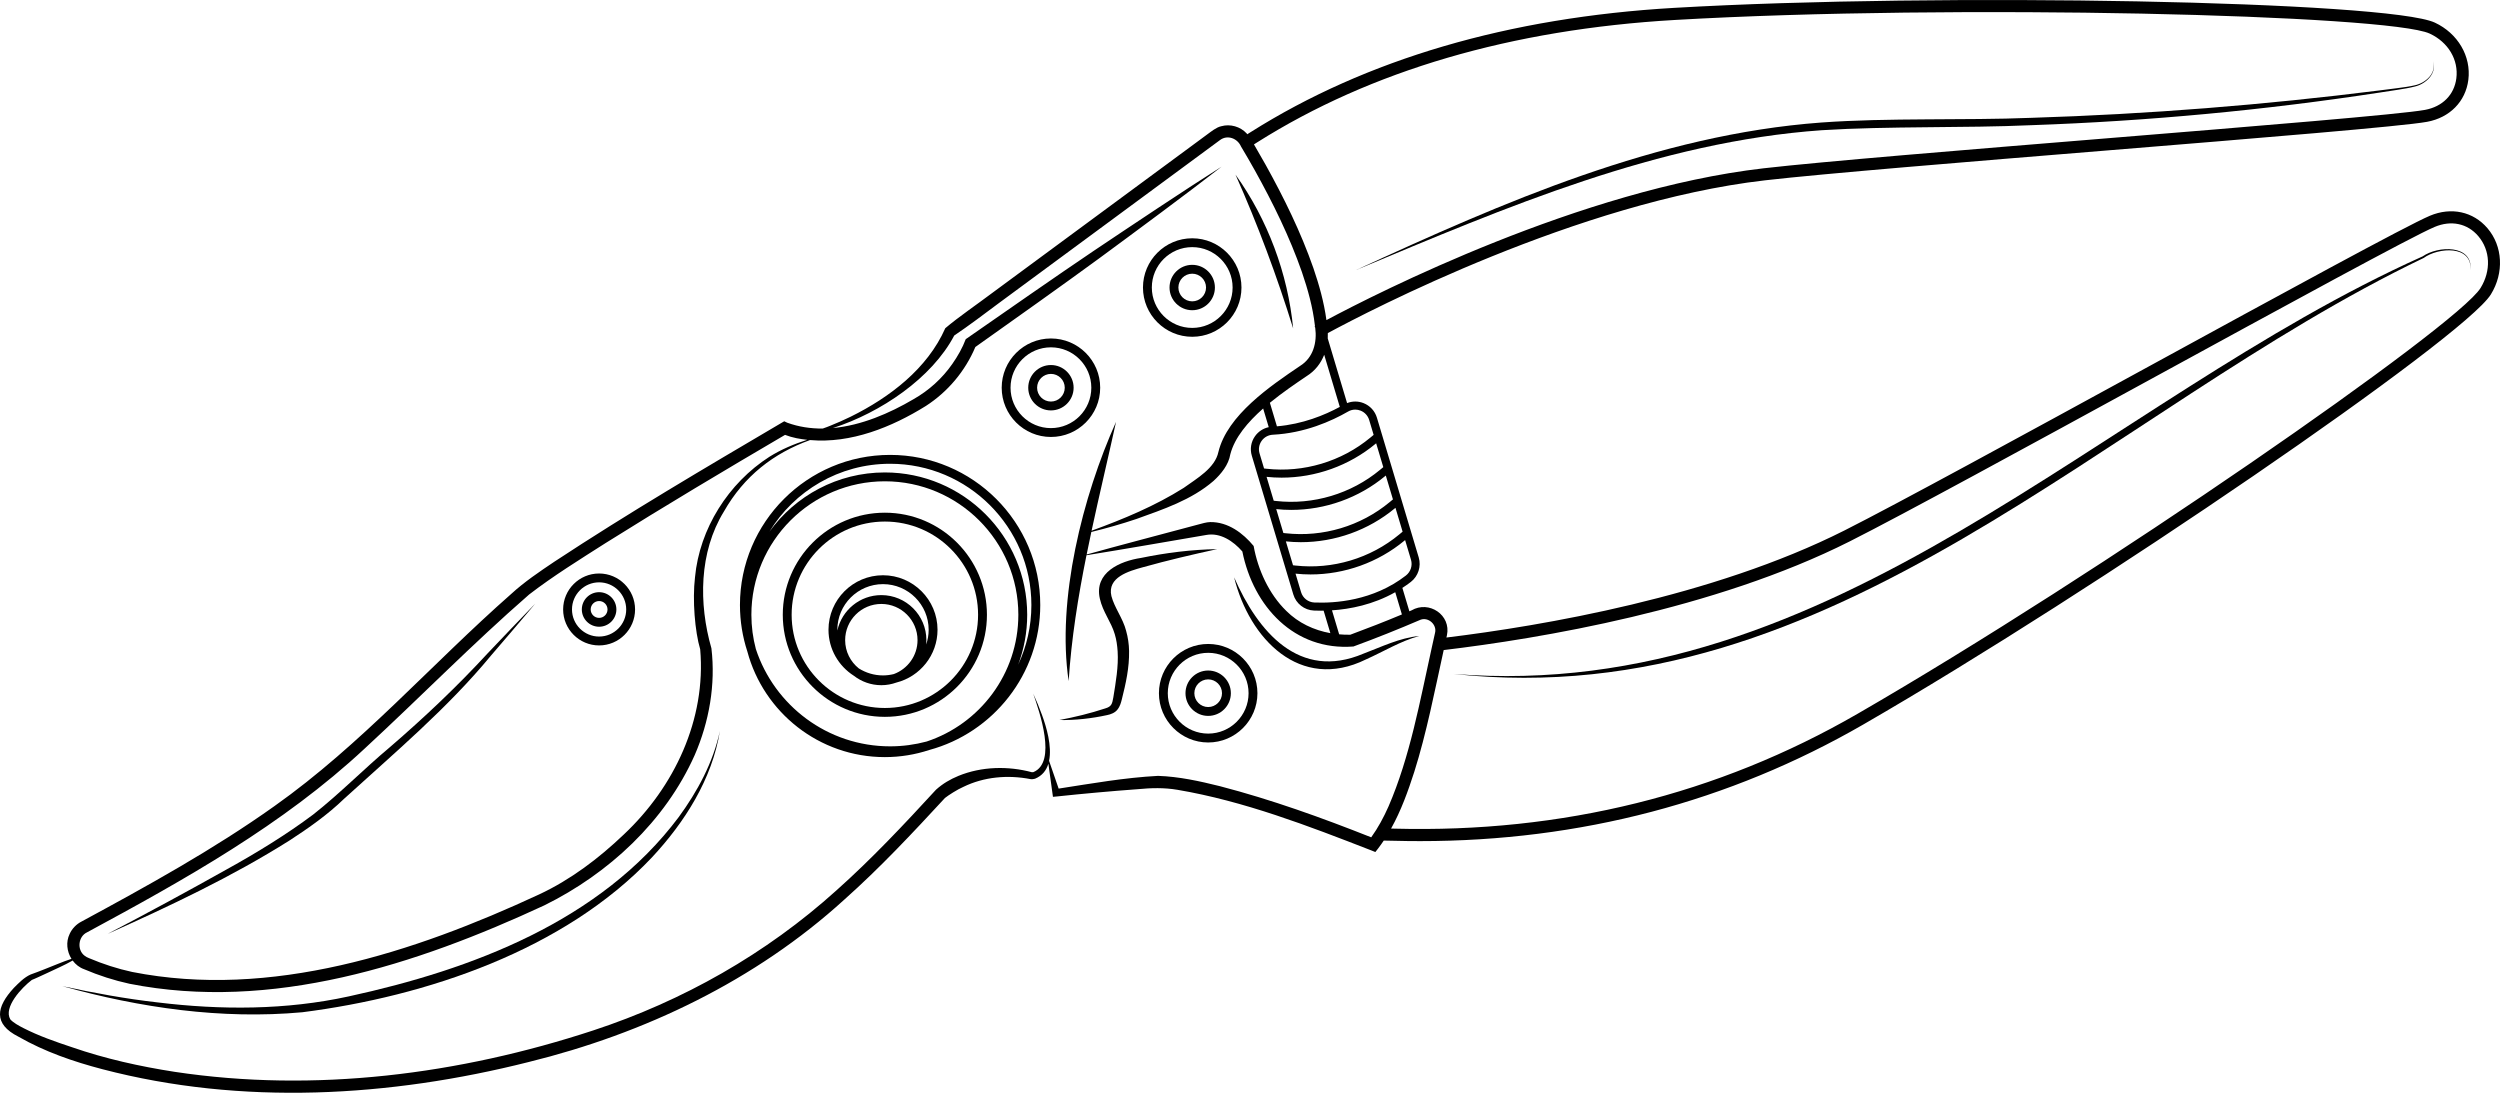 <?xml version="1.0" encoding="utf-8"?>
<!-- Generator: Adobe Illustrator 28.0.0, SVG Export Plug-In . SVG Version: 6.00 Build 0)  -->
<svg version="1.1" id="Layer_2_00000080928671805530480220000010372689613214110907_"
	 xmlns="http://www.w3.org/2000/svg" xmlns:xlink="http://www.w3.org/1999/xlink" x="0px" y="0px" viewBox="0 0 250 109.276"
	 style="enable-background:new 0 0 250 109.276;" xml:space="preserve">
<g id="path-01">
	<path d="M34.867,99.641c-6.27,1.37-12.761,1.375-19.117,0.599c-3.195-0.361-6.364-0.945-9.516-1.625
		c7.77,2.166,15.919,3.349,23.991,2.611c12.401-1.581,26.201-6.212,34.959-15.475
		c3.288-3.522,6.037-7.848,6.808-12.666c-0.666,3.143-2.235,6.043-4.116,8.619
		C60.085,92.108,47.181,96.963,34.867,99.641z"/>
	<polygon points="71.992,73.084 71.992,73.084 71.992,73.084 	"/>
	<path d="M114.102,55.793c-2.1,0.318-4.707,1.451-4.118,4.071c0.297,1.334,1.132,2.322,1.49,3.542
		c0.17,0.554,0.251,1.139,0.29,1.734c0.096,1.484-0.186,3.094-0.432,4.605
		c-0.112,0.614-0.159,0.912-0.809,1.097c-1.502,0.494-3.026,0.867-4.594,1.161
		c1.597,0.029,3.21-0.151,4.777-0.492c0.362-0.071,0.79-0.226,1.039-0.552
		c0.277-0.346,0.359-0.722,0.441-1.034c0.395-1.573,0.752-3.151,0.723-4.829
		c-0.012-0.673-0.11-1.356-0.298-2.021c-0.318-1.242-1.169-2.309-1.469-3.464
		c-0.442-1.882,1.731-2.5,3.184-2.896c2.431-0.68,4.894-1.256,7.388-1.802
		C119.159,54.955,116.61,55.276,114.102,55.793z"/>
	<polygon points="105.928,72.002 105.928,72.002 105.928,72.002 	"/>
	<path d="M89.01,45.49c-8.279,0-15.015,6.736-15.015,15.015c0,1.627,0.263,3.192,0.744,4.66
		c1.629,6.066,7.173,10.546,13.747,10.546c1.549,0,3.039-0.252,4.436-0.711
		c6.388-1.726,11.104-7.569,11.104-14.495C104.025,52.226,97.29,45.49,89.01,45.49z M92.659,74.154
		c-1.165,0.312-2.387,0.48-3.649,0.48c-6.256,0-11.572-4.088-13.425-9.732
		c-0.29-1.093-0.447-2.241-0.447-3.424c0-7.36,5.988-13.348,13.348-13.348
		c7.36,0,13.348,5.988,13.348,13.348C101.834,67.38,97.981,72.397,92.659,74.154z M101.812,66.476
		c0.586-1.556,0.908-3.24,0.908-4.998c0-7.849-6.385-14.234-14.234-14.234
		c-4.747,0-8.957,2.339-11.544,5.922c2.483-4.068,6.964-6.789,12.068-6.789
		c7.791,0,14.129,6.338,14.129,14.129C103.139,62.638,102.662,64.661,101.812,66.476z"/>
	<path d="M88.486,51.269c-5.629,0-10.208,4.58-10.208,10.208s4.579,10.208,10.208,10.208
		c5.629,0,10.208-4.579,10.208-10.208S94.115,51.269,88.486,51.269z M88.486,70.799
		c-5.14,0-9.322-4.182-9.322-9.322s4.182-9.322,9.322-9.322c5.14,0,9.322,4.182,9.322,9.322
		S93.626,70.799,88.486,70.799z"/>
	<path d="M88.3,57.525c-3.006,0-5.451,2.446-5.451,5.452c0,1.933,1.014,3.63,2.536,4.598
		c0.762,0.59,1.714,0.944,2.75,0.944c0.529,0,1.036-0.097,1.508-0.265
		c2.358-0.6,4.11-2.736,4.11-5.278C93.752,59.971,91.306,57.525,88.3,57.525z M89.379,67.408
		c-0.347,0.084-0.707,0.134-1.079,0.134c-0.89,0-1.718-0.26-2.421-0.702
		c-0.83-0.664-1.364-1.683-1.364-2.826c0-1.995,1.623-3.619,3.619-3.619
		c1.995,0,3.619,1.623,3.619,3.619C91.753,65.572,90.762,66.899,89.379,67.408z M92.617,64.451
		c0.014-0.144,0.022-0.289,0.022-0.436c0-2.484-2.021-4.505-4.505-4.505
		c-2.149,0-3.949,1.514-4.396,3.531c-0-0.021-0.003-0.042-0.003-0.063
		c0-2.517,2.048-4.565,4.565-4.565s4.566,2.048,4.566,4.565
		C92.866,63.493,92.775,63.988,92.617,64.451z"/>
	<path d="M120.818,64.396c-2.716,0-4.925,2.21-4.925,4.926c0,2.716,2.21,4.926,4.925,4.926
		s4.925-2.21,4.925-4.926C125.743,66.605,123.534,64.396,120.818,64.396z M120.818,73.36
		c-2.227,0-4.039-1.812-4.039-4.039c0-2.227,1.812-4.039,4.039-4.039s4.039,1.812,4.039,4.039
		C124.857,71.548,123.045,73.36,120.818,73.36z"/>
	<path d="M120.818,67.052c-1.251,0-2.269,1.018-2.269,2.269c0,1.251,1.018,2.269,2.269,2.269
		s2.269-1.018,2.269-2.269C123.087,68.07,122.069,67.052,120.818,67.052z M120.818,70.704
		c-0.763,0-1.383-0.62-1.383-1.383c0-0.762,0.62-1.383,1.383-1.383c0.763,0,1.383,0.62,1.383,1.383
		C122.201,70.084,121.581,70.704,120.818,70.704z"/>
	<path d="M119.222,33.678c2.716,0,4.925-2.21,4.925-4.925s-2.209-4.925-4.925-4.925
		s-4.925,2.21-4.925,4.925S116.507,33.678,119.222,33.678z M119.222,24.713
		c2.227,0,4.039,1.812,4.039,4.039s-1.812,4.039-4.039,4.039c-2.227,0-4.039-1.812-4.039-4.039
		S116.995,24.713,119.222,24.713z"/>
	<path d="M119.222,31.022c1.251,0,2.269-1.018,2.269-2.269c0-1.251-1.018-2.269-2.269-2.269
		c-1.251,0-2.269,1.018-2.269,2.269C116.953,30.004,117.971,31.022,119.222,31.022z M119.222,27.369
		c0.763,0,1.383,0.62,1.383,1.383s-0.62,1.383-1.383,1.383c-0.763,0-1.383-0.62-1.383-1.383
		S118.46,27.369,119.222,27.369z"/>
	<path d="M110.019,38.772c0-2.716-2.21-4.925-4.925-4.925s-4.925,2.21-4.925,4.925
		s2.21,4.925,4.925,4.925S110.019,41.488,110.019,38.772z M105.093,42.811
		c-2.227,0-4.039-1.812-4.039-4.039s1.812-4.039,4.039-4.039s4.039,1.812,4.039,4.039
		S107.321,42.811,105.093,42.811z"/>
	<path d="M105.093,36.503c-1.251,0-2.269,1.018-2.269,2.269s1.018,2.269,2.269,2.269
		c1.251,0,2.269-1.018,2.269-2.269S106.345,36.503,105.093,36.503z M105.093,40.155
		c-0.762,0-1.383-0.62-1.383-1.383s0.62-1.383,1.383-1.383c0.763,0,1.383,0.62,1.383,1.383
		S105.856,40.155,105.093,40.155z"/>
	<path d="M59.91,64.543c1.984,0,3.597-1.614,3.597-3.597s-1.614-3.597-3.597-3.597
		s-3.597,1.614-3.597,3.597S57.927,64.543,59.91,64.543z M59.91,58.234
		c1.495,0,2.711,1.216,2.711,2.711s-1.216,2.711-2.711,2.711c-1.495,0-2.711-1.216-2.711-2.711
		S58.415,58.234,59.91,58.234z"/>
	<path d="M59.91,62.674c0.953,0,1.728-0.776,1.728-1.728s-0.775-1.728-1.728-1.728
		c-0.953,0-1.728,0.776-1.728,1.728S58.957,62.674,59.91,62.674z M59.91,60.104
		c0.464,0,0.842,0.378,0.842,0.842c0,0.464-0.378,0.842-0.842,0.842c-0.464,0-0.842-0.378-0.842-0.842
		C59.068,60.481,59.446,60.104,59.91,60.104z"/>
	<path d="M248.742,22.817c-1.42-1.661-3.622-2.138-5.746-1.244
		c-2.28,0.958-14.972,7.89-28.409,15.23c-12.25,6.691-24.918,13.611-30.148,16.246
		c-13.19,6.65-30.259,9.539-39.797,10.704c0.02-0.087,0.038-0.166,0.051-0.223
		c0.435-2.036-1.798-3.514-3.539-2.493c-0.072,0.031-0.145,0.061-0.217,0.092l-0.7-2.34
		c0.285-0.186,0.568-0.381,0.847-0.597c0.738-0.572,1.055-1.556,0.789-2.447l-4.18-13.973
		c-0.2-0.67-0.688-1.202-1.338-1.46c-0.537-0.213-1.121-0.21-1.646-0.002l-1.934-6.464
		c0.011-0.178,0.012-0.357,0.007-0.537c4.123-2.228,25.057-13.129,43.715-15.276
		c5.818-0.669,20.208-1.844,34.124-2.981c15.255-1.246,29.664-2.422,32.094-2.872
		c2.267-0.42,3.845-2.028,4.12-4.197c0.298-2.352-1.05-4.652-3.355-5.724
		c-4.629-2.152-49.412-3.02-76.06-1.474c-16.554,0.96-30.798,5.137-42.336,12.415
		c-0.133,0.084-0.251,0.158-0.36,0.226c-0.021-0.028-0.038-0.058-0.059-0.086
		c-0.632-0.682-1.642-0.974-2.539-0.717c-0.486,0.098-1.017,0.54-1.4,0.816l-1.134,0.837
		c-6.025,4.439-14.377,10.605-20.417,15.054c-1.367,1.033-3.364,2.396-4.647,3.492
		c-1.79,4.055-5.564,6.92-9.458,8.845c-0.662,0.328-1.342,0.62-2.027,0.899
		c-0.21,0.093-0.484,0.188-0.77,0.289c-1.197,0.008-2.388-0.163-3.546-0.584L78.423,42.128
		c0,0-0.273,0.16-0.273,0.16c-7.642,4.501-15.292,8.997-22.707,13.877
		c-1.48,0.995-3.005,2.019-4.321,3.228c-7.97,7.01-14.993,15.073-23.683,21.221
		c-6.098,4.34-12.702,7.977-19.308,11.552c-0.49,0.251-0.931,0.7-1.166,1.226
		c-0.393,0.804-0.278,1.758,0.183,2.492c-0.887,0.281-1.823,0.71-2.653,1.021
		c-0.354,0.133-1.088,0.435-1.434,0.545c-0.657,0.293-1.189,0.852-1.676,1.34
		c-1.758,1.903-2.087,3.594,0.459,4.877c2.625,1.506,5.494,2.493,8.407,3.256
		c13.935,3.648,28.726,2.78,42.586-0.714c11.611-2.853,22.72-8.161,31.6-16.253
		c3.576-3.182,6.839-6.672,10.061-10.16c0.327-0.264,1.256-0.859,1.835-1.107
		c2.073-1.014,4.447-1.217,6.725-0.777c0.164,0.028,0.33-0.013,0.444-0.04
		c0.727-0.299,1.135-0.841,1.336-1.501l0.413,2.994l0.044,0.318c0,0,0.375-0.035,0.375-0.035
		c2.702-0.286,5.421-0.532,8.138-0.732c1.319-0.128,2.614-0.16,3.936,0.064
		c6.666,1.131,13.079,3.607,19.364,6.051l0.427,0.172c0,0,0.279-0.357,0.279-0.357
		c0.198-0.257,0.383-0.521,0.562-0.788c0.246-0,0.622,0.009,1.039,0.02
		c0.868,0.023,1.731,0.034,2.593,0.034c16.005-0,30.905-3.919,44.323-11.663
		c23.119-13.342,60.067-38.662,62.754-43.005C250.421,27.283,250.284,24.62,248.742,22.817z
		 M140.19,61.445c-1.703,0.715-3.43,1.386-5.159,2.027c-0.373,0.01-0.745-0.007-1.115-0.039
		l-0.718-2.4c1.794-0.117,4.101-0.557,6.327-1.812L140.19,61.445z M121.023,52.208
		c-0.388,0.007-0.842,0.151-1.208,0.246c0,0-1.066,0.284-1.066,0.284
		c-3.107,0.837-6.919,1.824-10.085,2.713c0.152-0.752,0.308-1.503,0.469-2.254
		c1.517-0.369,3.023-0.798,4.508-1.298c2.673-0.965,5.504-1.898,7.713-3.808
		c0.762-0.7,1.503-1.599,1.679-2.667c0.438-1.678,1.749-3.222,3.282-4.575l0.559,1.868
		c-0.553,0.118-1.042,0.435-1.374,0.905c-0.403,0.571-0.519,1.281-0.319,1.95l4.15,13.871
		c0.276,0.924,1.105,1.572,2.063,1.613c0.215,0.009,0.448,0.015,0.7,0.015
		c0.087,0,0.179-0.002,0.269-0.004l0.673,2.249c-1.649-0.297-3.199-1.02-4.405-2.224
		c-1.742-1.695-2.843-4.13-3.267-6.495C124.301,53.312,122.81,52.186,121.023,52.208z M137.615,44.328
		l0.714,2.385l-0.331,0.275c-2.884,2.393-6.676,3.526-10.397,3.111l-0.229-0.026l-0.715-2.388
		c0.499,0.052,0.998,0.08,1.497,0.08c3.405,0,6.758-1.193,9.395-3.381L137.615,44.328z M129.302,56.526
		l-0.715-2.388c0.499,0.052,0.998,0.08,1.497,0.08c3.405,0,6.758-1.193,9.395-3.381l0.067-0.055
		l0.714,2.385l-0.331,0.275c-2.883,2.393-6.676,3.527-10.397,3.111L129.302,56.526z M138.963,50.215
		c-2.884,2.393-6.673,3.526-10.397,3.111l-0.229-0.026l-0.715-2.389
		c0.499,0.052,0.998,0.08,1.497,0.08c3.405,0,6.758-1.193,9.394-3.381l0.067-0.055l0.714,2.385
		L138.963,50.215z M140.59,57.553H140.59c-3.283,2.546-7.148,2.782-9.161,2.697
		c-0.614-0.026-1.146-0.443-1.323-1.037l-0.553-1.848c0.499,0.052,0.998,0.08,1.496,0.08
		c3.405,0,6.758-1.194,9.395-3.381l0.067-0.055l0.589,1.968
		C141.272,56.55,141.067,57.183,140.59,57.553z M136.057,41.063c0.419,0.166,0.733,0.509,0.862,0.941
		l0.444,1.484l-0.331,0.275c-2.883,2.393-6.673,3.527-10.396,3.111l-0.23-0.026l-0.45-1.505
		c-0.129-0.43-0.054-0.886,0.204-1.253c0.26-0.368,0.667-0.593,1.119-0.616
		c3.188-0.163,5.857-1.353,7.535-2.322c0.22-0.127,0.464-0.191,0.711-0.191
		C135.704,40.96,135.884,40.994,136.057,41.063z M133.98,40.69
		c-1.52,0.823-3.714,1.726-6.288,1.943l-0.704-2.355c1.249-1.022,2.578-1.921,3.674-2.663
		c0.846-0.526,1.421-1.28,1.758-2.138L133.98,40.69z M125.732,14.226
		c11.363-7.167,25.413-11.282,41.76-12.23c27.841-1.616,71.406-0.531,75.479,1.363
		c1.853,0.861,2.898,2.617,2.664,4.472c-0.21,1.652-1.383,2.833-3.138,3.158
		c-2.37,0.439-16.749,1.613-31.972,2.856c-13.926,1.137-28.326,2.313-34.165,2.985
		c-18.277,2.103-38.662,12.481-43.718,15.181c-0.243-1.8-0.732-3.53-1.308-5.214
		c-1.254-3.592-2.933-7.001-4.772-10.317c-0.401-0.672-0.765-1.368-1.167-2.039
		C125.496,14.374,125.606,14.305,125.732,14.226z M8.706,93.233
		c9.74-5.26,19.588-10.755,27.752-18.368c5.524-5.095,10.796-10.485,16.453-15.413
		c2.436-1.874,5.064-3.498,7.658-5.152c5.91-3.706,11.913-7.283,17.936-10.813
		c0.381,0.148,0.732,0.245,1.144,0.333c0.357,0.072,0.715,0.122,1.073,0.161
		c-1.317,0.418-2.596,0.959-3.782,1.698c-4.094,2.631-6.985,7.181-7.44,12.047
		c-0.27,2.282-0.009,5.426,0.52,7.207c0.606,7.009-2.578,13.758-7.639,18.517
		c-2.51,2.395-5.324,4.529-8.481,5.999c-12.516,5.813-26.826,10.486-40.685,7.746
		c-1.479-0.322-2.922-0.789-4.314-1.381c-0.198-0.074-0.288-0.135-0.441-0.243
		C7.685,94.992,7.809,93.652,8.706,93.233z M137.121,83.732c-4.96-1.967-9.961-3.768-15.134-5.115
		c-2.021-0.501-4.079-0.96-6.186-1.03c-3.332,0.175-6.633,0.762-9.937,1.273l-0.957-2.777
		c0.305-1.469-0.267-3.393-0.706-4.585c-0.262-0.725-0.555-1.438-0.881-2.134
		c0.623,1.798,2.399,6.854,0.021,7.847c-0.05,0.011-0.121,0.014-0.151,0.012
		c-2.378-0.638-5.026-0.584-7.343,0.364c-0.835,0.349-1.547,0.758-2.245,1.382
		c-3.21,3.494-6.451,6.944-9.972,10.081c-7.009,6.324-15.341,11.045-24.303,13.991
		c-13.404,4.407-27.861,6.255-41.858,4.143c-3.485-0.541-6.94-1.308-10.272-2.462
		c-1.66-0.551-3.321-1.128-4.876-1.924c-0.438-0.225-0.994-0.528-1.29-0.86
		c-0.711-1.201,1.14-3.175,2.144-3.938c0.033-0.018-0.01-0.002,0.055-0.027
		c0.085-0.031,0.153-0.062,0.222-0.092l0.411-0.184c0,0,0.811-0.374,0.811-0.374
		c0.812-0.391,1.761-0.791,2.591-1.269c0.289,0.39,0.68,0.703,1.151,0.87
		c1.457,0.624,2.985,1.115,4.531,1.452c14.203,2.809,28.694-1.902,41.477-7.836
		c6.439-3.174,12.091-8.404,15.046-15.033c1.45-3.336,2.101-7.056,1.671-10.677
		c-1.281-4.457-1.244-9.619,1.247-13.674c2.02-3.555,4.974-5.835,8.613-7.15
		c4.089,0.361,8.16-1.28,11.582-3.408c2.202-1.421,3.927-3.476,4.952-5.899
		c3.625-2.572,8.864-6.286,12.343-8.835c3.454-2.541,8.955-6.603,12.283-9.2
		c-3.563,2.244-9.309,6.088-12.817,8.44c-3.631,2.447-9.005,6.193-12.626,8.713l-0.145,0.101
		c-0.315,0.845-0.794,1.694-1.337,2.469c-1.002,1.446-2.356,2.667-3.884,3.532
		c-2.406,1.418-5.223,2.626-8.059,2.885c4.786-1.547,9.891-4.992,12.13-9.251
		c1.343-0.901,3.19-2.288,4.471-3.248c6.721-4.951,15.415-11.373,22.115-16.305
		c0.741-0.549,1.736-0.165,2.09,0.644c0.48,0.8,0.947,1.609,1.402,2.423
		c1.804,3.251,3.461,6.614,4.685,10.122c0.598,1.748,1.096,3.536,1.3,5.336
		c0.006,0.033,0.01,0.067,0.015,0.101c-0.022,0.012-0.039,0.022-0.043,0.024l0.064,0.114
		c0.199,1.47-0.191,3.01-1.519,3.831c-2.969,2.009-7.268,4.919-8.162,8.598
		c-0.337,1.624-2.156,2.65-3.471,3.596c-2.85,1.799-6.026,3.12-9.211,4.282
		c0.78-3.633,1.649-7.252,2.446-10.885c-3.346,7.456-5.95,17.775-4.74,25.921
		c0.273-4.252,0.948-8.432,1.783-12.584c3.848-0.617,8.199-1.38,11.991-2.029
		c1.387-0.254,2.692,0.614,3.596,1.653c1.099,5.487,5.193,9.964,11.109,9.502
		c2.258-0.829,4.513-1.731,6.717-2.678c0.79-0.287,1.649,0.506,1.444,1.309
		c-0.064,0.308-0.273,1.2-0.335,1.514c-1.168,5.275-2.169,10.896-4.318,15.85
		C138.368,81.736,137.803,82.788,137.121,83.732z M83.69,43.232c0,0,0-0,0-0h0
		C83.69,43.232,83.69,43.232,83.69,43.232z M248.052,28.806c-2.364,3.821-38.176,28.654-62.329,42.593
		c-13.943,8.047-29.511,11.907-46.277,11.466c-0.123-0.003-0.234-0.006-0.338-0.009
		c0.997-1.788,1.693-3.724,2.319-5.669c1.221-3.855,2.063-8.185,2.932-12.136
		c0.003-0.012,0.007-0.03,0.01-0.044c9.529-1.14,27.067-4.042,40.619-10.875
		c5.247-2.644,17.924-9.568,30.183-16.264c13.409-7.324,26.075-14.242,28.297-15.176
		c1.643-0.692,3.272-0.352,4.354,0.914C249.037,25.027,249.128,27.068,248.052,28.806z"/>
	<path d="M242.269,25.635c-32.24,14.463-58.728,44.796-96.902,41.76
		c38.174,4.158,65.194-26.355,96.996-41.596c1.447-1.061,4.866-1.331,4.689,1.22
		C247.313,24.416,243.786,24.573,242.269,25.635z"/>
	<polygon points="145.366,67.395 145.366,67.395 145.366,67.395 	"/>
	<path d="M203.155,12.518c11.665-0.407,23.308-1.499,34.845-3.266c0.994-0.171,2.499-0.344,3.456-0.592
		c1.108-0.243,2.286-1.328,1.844-2.54c0.397,1.208-0.78,2.218-1.875,2.422
		c-0.909,0.215-2.541,0.362-3.454,0.498c-11.563,1.456-23.192,2.379-34.84,2.743
		c-6.729,0.269-14.278-0.018-21,0.469c-16.435,1.215-31.744,7.954-46.534,14.754
		c14.958-6.259,30.231-12.833,46.589-13.985C188.89,12.599,196.443,12.821,203.155,12.518z"/>
	<polygon points="135.596,27.006 135.597,27.005 135.596,27.006 	"/>
	<path d="M28.96,84.041c1.916-1.244,3.821-2.583,5.464-4.177c5.027-4.579,10.311-9.024,14.67-14.301
		c1.476-1.733,2.972-3.448,4.429-5.198c-1.593,1.627-3.148,3.289-4.723,4.932
		c-3.084,3.35-6.37,6.458-9.819,9.427c-2.602,2.181-4.998,4.633-7.665,6.732
		c-2.624,1.97-5.709,3.861-8.596,5.454c-3.964,2.225-7.963,4.392-11.999,6.499h0
		C16.949,90.615,23.177,87.689,28.96,84.041z"/>
	<path d="M136.349,65.363c-6.426,2.736-10.566-2.203-12.937-7.629c1.512,6.13,6.581,11.454,13.176,8.212
		c1.805-0.805,3.447-1.83,5.342-2.35C139.961,63.785,138.14,64.691,136.349,65.363z"/>
	<polygon points="123.412,57.734 123.412,57.734 123.412,57.734 	"/>
	<path d="M123.547,17.459c2.238,5.028,4.139,10.13,5.77,15.386
		C128.783,27.34,126.766,21.956,123.547,17.459z"/>
</g>
</svg>
